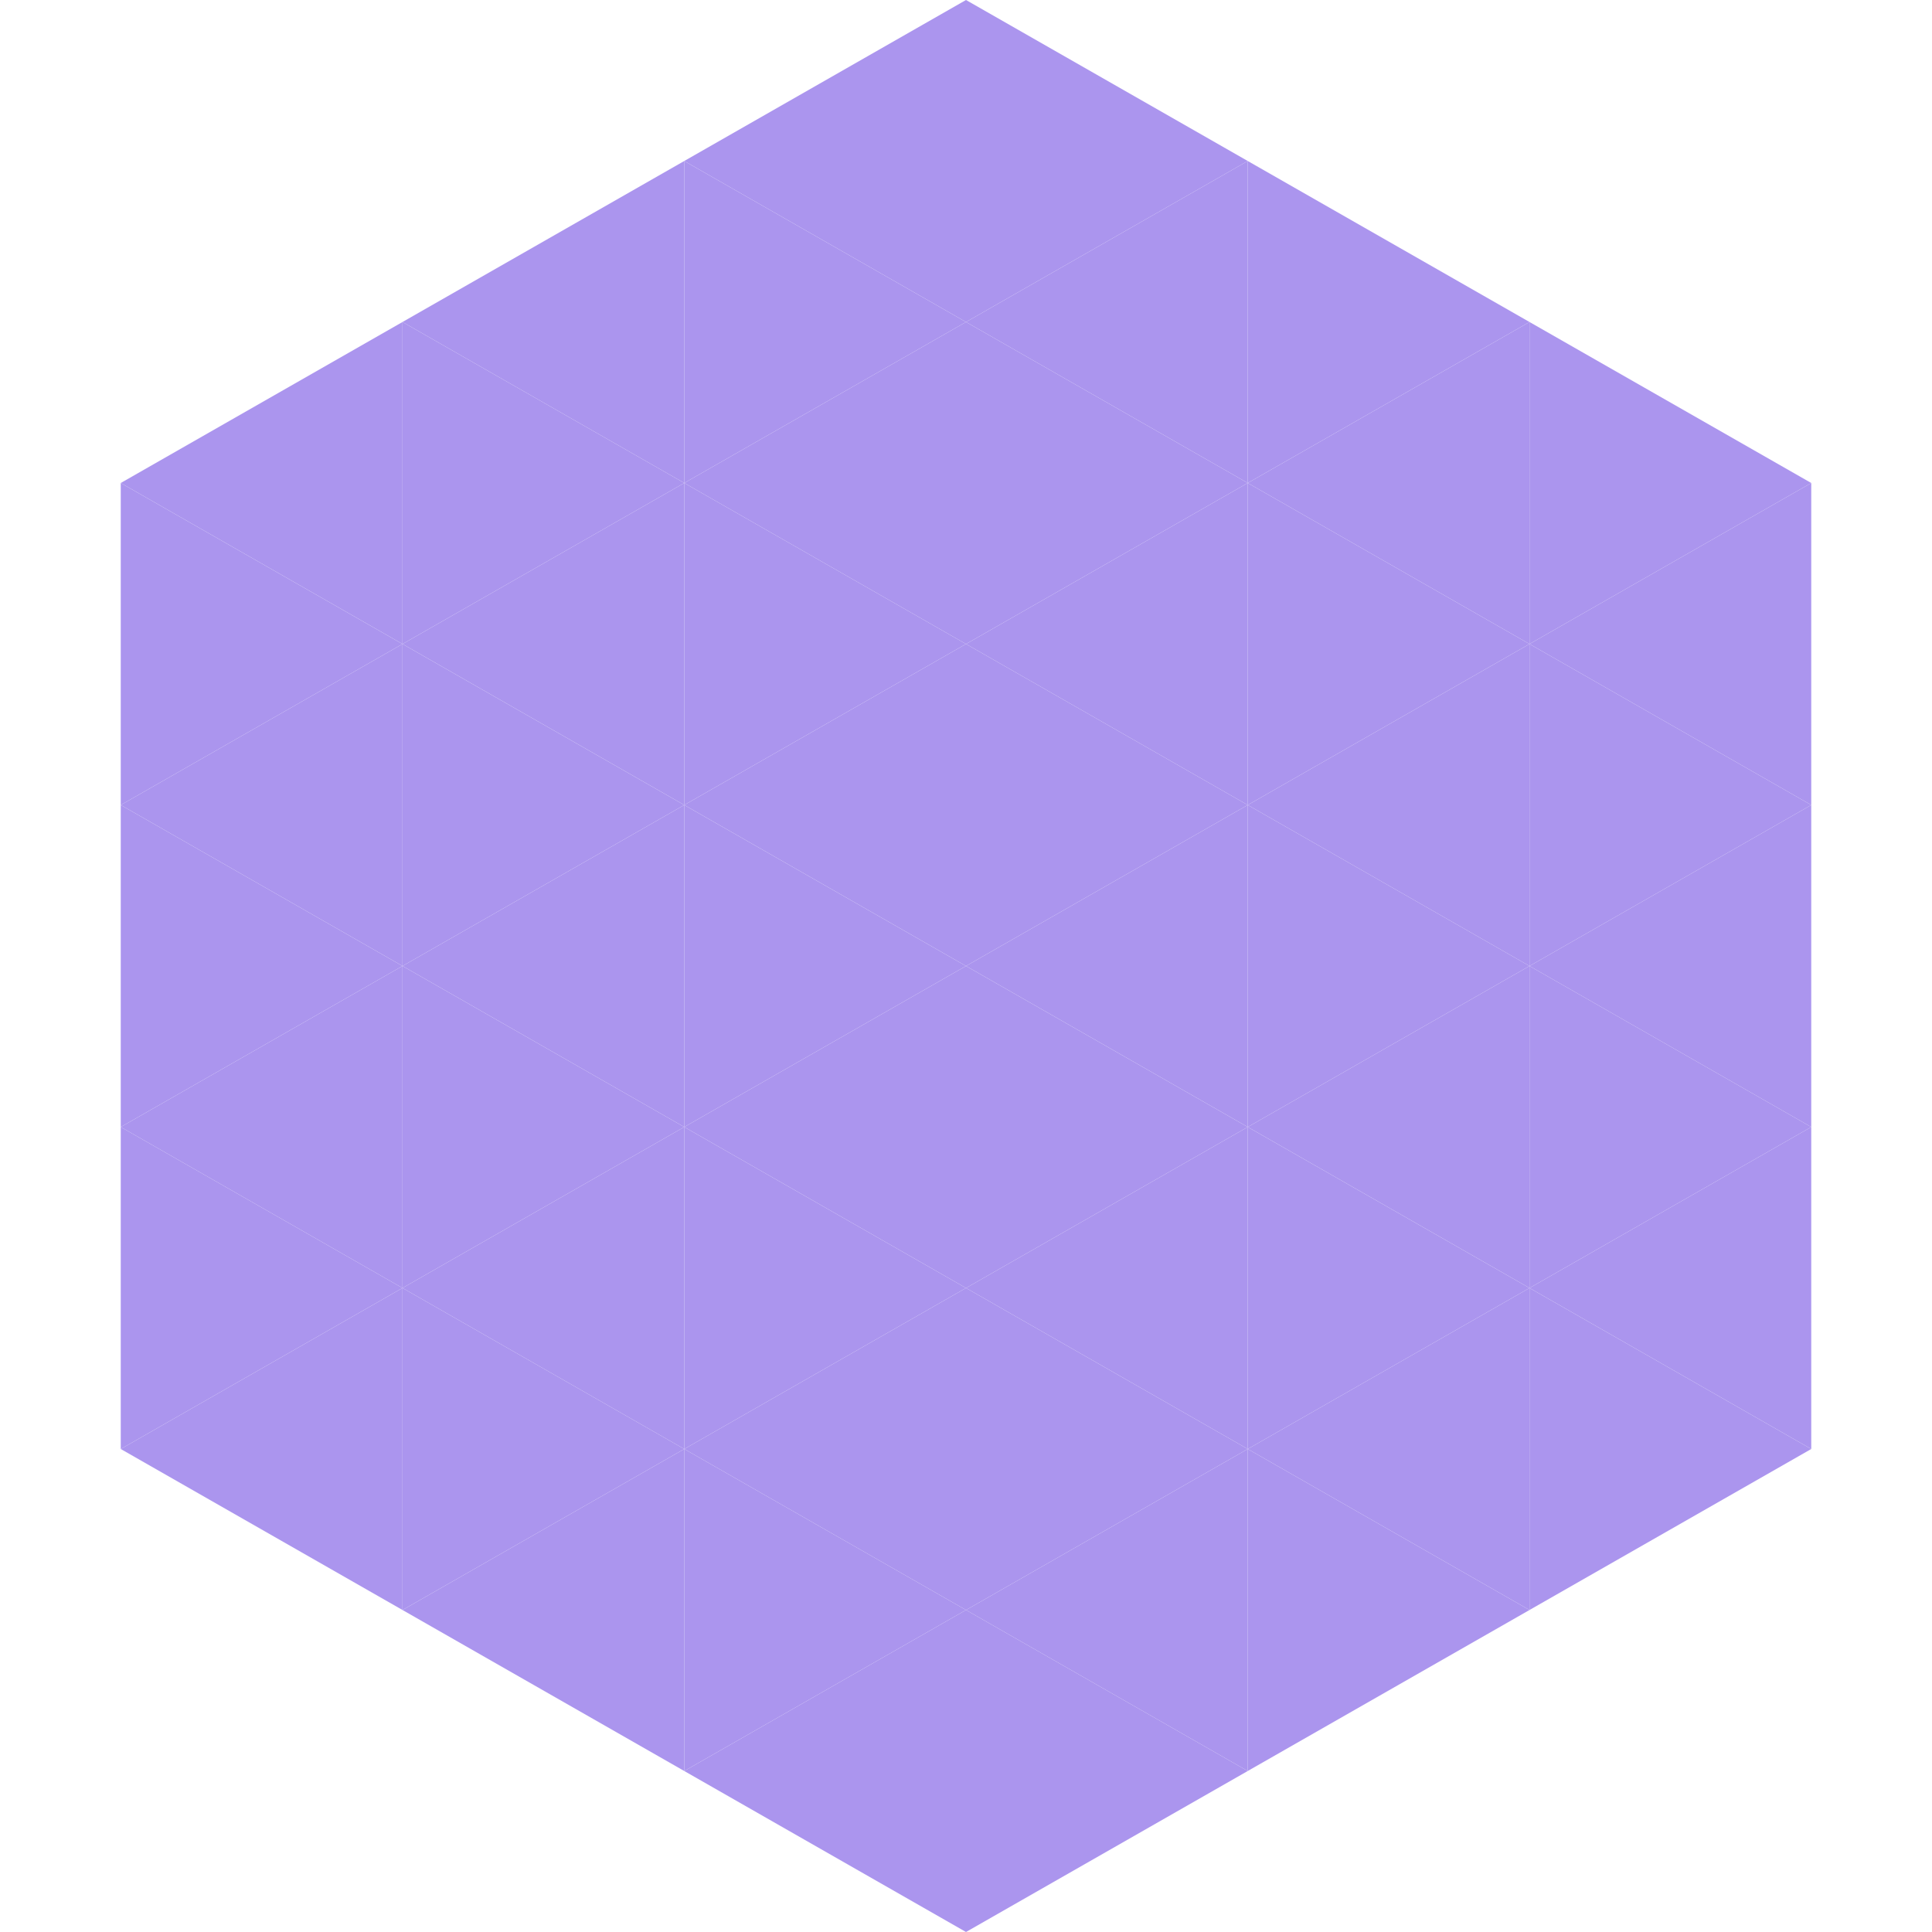 <?xml version="1.0"?>
<!-- Generated by SVGo -->
<svg width="240" height="240"
     xmlns="http://www.w3.org/2000/svg"
     xmlns:xlink="http://www.w3.org/1999/xlink">
<polygon points="50,40 15,60 50,80" style="fill:rgb(171,149,238)" />
<polygon points="190,40 225,60 190,80" style="fill:rgb(171,149,238)" />
<polygon points="15,60 50,80 15,100" style="fill:rgb(171,149,238)" />
<polygon points="225,60 190,80 225,100" style="fill:rgb(171,149,238)" />
<polygon points="50,80 15,100 50,120" style="fill:rgb(171,149,238)" />
<polygon points="190,80 225,100 190,120" style="fill:rgb(171,149,238)" />
<polygon points="15,100 50,120 15,140" style="fill:rgb(171,149,238)" />
<polygon points="225,100 190,120 225,140" style="fill:rgb(171,149,238)" />
<polygon points="50,120 15,140 50,160" style="fill:rgb(171,149,238)" />
<polygon points="190,120 225,140 190,160" style="fill:rgb(171,149,238)" />
<polygon points="15,140 50,160 15,180" style="fill:rgb(171,149,238)" />
<polygon points="225,140 190,160 225,180" style="fill:rgb(171,149,238)" />
<polygon points="50,160 15,180 50,200" style="fill:rgb(171,149,238)" />
<polygon points="190,160 225,180 190,200" style="fill:rgb(171,149,238)" />
<polygon points="15,180 50,200 15,220" style="fill:rgb(255,255,255); fill-opacity:0" />
<polygon points="225,180 190,200 225,220" style="fill:rgb(255,255,255); fill-opacity:0" />
<polygon points="50,0 85,20 50,40" style="fill:rgb(255,255,255); fill-opacity:0" />
<polygon points="190,0 155,20 190,40" style="fill:rgb(255,255,255); fill-opacity:0" />
<polygon points="85,20 50,40 85,60" style="fill:rgb(171,149,238)" />
<polygon points="155,20 190,40 155,60" style="fill:rgb(171,149,238)" />
<polygon points="50,40 85,60 50,80" style="fill:rgb(171,149,238)" />
<polygon points="190,40 155,60 190,80" style="fill:rgb(171,149,238)" />
<polygon points="85,60 50,80 85,100" style="fill:rgb(171,149,238)" />
<polygon points="155,60 190,80 155,100" style="fill:rgb(171,149,238)" />
<polygon points="50,80 85,100 50,120" style="fill:rgb(171,149,238)" />
<polygon points="190,80 155,100 190,120" style="fill:rgb(171,149,238)" />
<polygon points="85,100 50,120 85,140" style="fill:rgb(171,149,238)" />
<polygon points="155,100 190,120 155,140" style="fill:rgb(171,149,238)" />
<polygon points="50,120 85,140 50,160" style="fill:rgb(171,149,238)" />
<polygon points="190,120 155,140 190,160" style="fill:rgb(171,149,238)" />
<polygon points="85,140 50,160 85,180" style="fill:rgb(171,149,238)" />
<polygon points="155,140 190,160 155,180" style="fill:rgb(171,149,238)" />
<polygon points="50,160 85,180 50,200" style="fill:rgb(171,149,238)" />
<polygon points="190,160 155,180 190,200" style="fill:rgb(171,149,238)" />
<polygon points="85,180 50,200 85,220" style="fill:rgb(171,149,238)" />
<polygon points="155,180 190,200 155,220" style="fill:rgb(171,149,238)" />
<polygon points="120,0 85,20 120,40" style="fill:rgb(171,149,238)" />
<polygon points="120,0 155,20 120,40" style="fill:rgb(171,149,238)" />
<polygon points="85,20 120,40 85,60" style="fill:rgb(171,149,238)" />
<polygon points="155,20 120,40 155,60" style="fill:rgb(171,149,238)" />
<polygon points="120,40 85,60 120,80" style="fill:rgb(171,149,238)" />
<polygon points="120,40 155,60 120,80" style="fill:rgb(171,149,238)" />
<polygon points="85,60 120,80 85,100" style="fill:rgb(171,149,238)" />
<polygon points="155,60 120,80 155,100" style="fill:rgb(171,149,238)" />
<polygon points="120,80 85,100 120,120" style="fill:rgb(171,149,238)" />
<polygon points="120,80 155,100 120,120" style="fill:rgb(171,149,238)" />
<polygon points="85,100 120,120 85,140" style="fill:rgb(171,149,238)" />
<polygon points="155,100 120,120 155,140" style="fill:rgb(171,149,238)" />
<polygon points="120,120 85,140 120,160" style="fill:rgb(171,149,238)" />
<polygon points="120,120 155,140 120,160" style="fill:rgb(171,149,238)" />
<polygon points="85,140 120,160 85,180" style="fill:rgb(171,149,238)" />
<polygon points="155,140 120,160 155,180" style="fill:rgb(171,149,238)" />
<polygon points="120,160 85,180 120,200" style="fill:rgb(171,149,238)" />
<polygon points="120,160 155,180 120,200" style="fill:rgb(171,149,238)" />
<polygon points="85,180 120,200 85,220" style="fill:rgb(171,149,238)" />
<polygon points="155,180 120,200 155,220" style="fill:rgb(171,149,238)" />
<polygon points="120,200 85,220 120,240" style="fill:rgb(171,149,238)" />
<polygon points="120,200 155,220 120,240" style="fill:rgb(171,149,238)" />
<polygon points="85,220 120,240 85,260" style="fill:rgb(255,255,255); fill-opacity:0" />
<polygon points="155,220 120,240 155,260" style="fill:rgb(255,255,255); fill-opacity:0" />
</svg>
